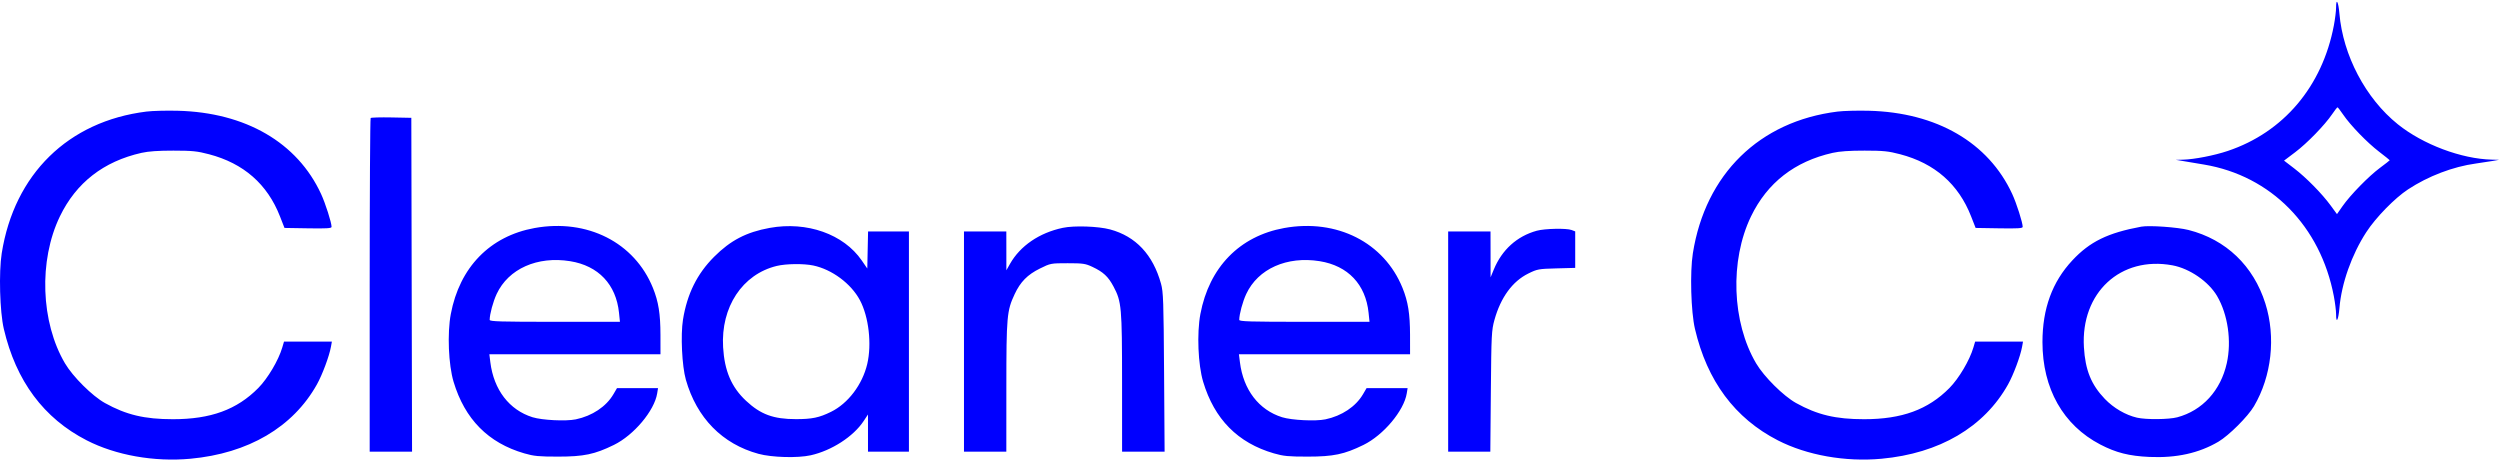 <svg xmlns="http://www.w3.org/2000/svg" fill="none" viewBox="0 0 200 37" height="37" width="200">
<g clip-path="url(#clip0_1368_80323)">
<path fill="#0000FF" d="M186.887 0.599C186.887 0.875 186.807 1.522 186.709 2.037C185.784 6.915 182.683 10.581 178.218 12.077C177.133 12.441 175.547 12.749 174.647 12.773L174.069 12.787L174.69 12.891C175.032 12.948 175.768 13.072 176.328 13.166C181.679 14.065 185.644 18.089 186.709 23.704C186.807 24.219 186.887 24.866 186.887 25.143C186.887 25.951 187.073 25.605 187.154 24.647C187.32 22.672 188.134 20.372 189.304 18.571C190.066 17.399 191.577 15.852 192.646 15.149C194.259 14.088 196.237 13.334 198.067 13.082C198.533 13.018 199.143 12.925 199.422 12.875L199.93 12.784L199.353 12.771C196.916 12.715 193.837 11.557 191.825 9.941C189.25 7.873 187.435 4.427 187.151 1.069C187.072 0.13 186.887 -0.199 186.887 0.599ZM187.451 9.167C188.034 10.025 189.369 11.403 190.333 12.142C190.798 12.498 191.178 12.803 191.178 12.819C191.178 12.836 190.831 13.107 190.407 13.422C189.496 14.096 188.024 15.603 187.4 16.497L186.958 17.13L186.453 16.44C185.753 15.486 184.501 14.212 183.535 13.472L182.723 12.85L183.613 12.179C184.575 11.454 185.976 10.011 186.573 9.133C186.777 8.832 186.969 8.585 186.999 8.585C187.031 8.585 187.234 8.847 187.451 9.167ZM11.714 8.926C5.46 9.701 1.143 13.928 0.138 20.26C-0.103 21.781 -0.016 24.934 0.305 26.309C1.28 30.481 3.501 33.466 6.94 35.229C9.266 36.421 12.333 36.966 15.226 36.7C19.868 36.273 23.44 34.175 25.355 30.751C25.786 29.979 26.339 28.497 26.474 27.749L26.551 27.326H24.636H22.722L22.58 27.806C22.275 28.834 21.424 30.27 20.663 31.041C18.953 32.772 16.861 33.537 13.836 33.537C11.564 33.537 10.098 33.188 8.394 32.242C7.384 31.682 5.83 30.138 5.2 29.07C3.257 25.775 3.085 20.842 4.79 17.314C6.091 14.62 8.284 12.913 11.323 12.228C11.877 12.104 12.672 12.048 13.877 12.05C15.389 12.052 15.778 12.092 16.726 12.341C19.494 13.07 21.391 14.732 22.399 17.313L22.759 18.235L24.642 18.266C26.124 18.29 26.526 18.266 26.526 18.151C26.526 17.812 26.034 16.271 25.686 15.518C23.784 11.4 19.642 8.995 14.216 8.86C13.316 8.837 12.19 8.867 11.714 8.926ZM147.005 8.926C140.751 9.701 136.434 13.928 135.429 20.26C135.188 21.781 135.275 24.934 135.596 26.309C136.571 30.481 138.792 33.466 142.23 35.229C144.557 36.421 147.624 36.966 150.516 36.7C155.159 36.273 158.731 34.175 160.646 30.751C161.077 29.979 161.631 28.497 161.765 27.749L161.842 27.326H159.927H158.012L157.87 27.806C157.566 28.834 156.715 30.27 155.955 31.041C154.244 32.772 152.152 33.537 149.126 33.537C146.855 33.537 145.389 33.188 143.685 32.242C142.675 31.682 141.12 30.138 140.491 29.07C138.548 25.775 138.376 20.842 140.08 17.314C141.382 14.62 143.574 12.913 146.614 12.228C147.168 12.104 147.963 12.048 149.168 12.05C150.68 12.052 151.068 12.092 152.017 12.341C154.785 13.07 156.682 14.732 157.689 17.313L158.05 18.235L159.933 18.266C161.415 18.29 161.816 18.266 161.816 18.151C161.816 17.812 161.325 16.271 160.977 15.518C159.074 11.4 154.933 8.995 149.506 8.86C148.606 8.837 147.481 8.867 147.005 8.926ZM29.653 9.442C29.61 9.485 29.575 15.508 29.575 22.827V36.134H31.269H32.964L32.935 22.78L32.906 9.426L31.319 9.395C30.446 9.378 29.696 9.399 29.653 9.442ZM42.769 18.242C39.199 18.888 36.767 21.386 36.064 25.126C35.775 26.663 35.878 29.18 36.285 30.539C37.183 33.533 39.061 35.434 41.947 36.27C42.716 36.493 43.101 36.529 44.651 36.529C46.707 36.529 47.575 36.347 49.112 35.594C50.71 34.811 52.349 32.861 52.574 31.473L52.642 31.052H51.001H49.359L49.072 31.542C48.494 32.528 47.373 33.276 46.064 33.548C45.276 33.712 43.37 33.618 42.601 33.378C40.741 32.797 39.503 31.184 39.228 28.987L39.148 28.342H45.993H52.838L52.837 26.789C52.834 25.103 52.679 24.135 52.236 23.038C50.765 19.396 46.982 17.48 42.769 18.242ZM61.575 18.232C59.707 18.571 58.442 19.229 57.127 20.546C55.767 21.907 54.97 23.515 54.639 25.569C54.44 26.801 54.559 29.287 54.868 30.375C55.739 33.434 57.784 35.52 60.687 36.308C61.754 36.598 63.812 36.655 64.854 36.423C66.528 36.05 68.269 34.926 69.089 33.688L69.439 33.159V34.647V36.134H71.077H72.714V27.326V18.517H71.08H69.446L69.414 20L69.383 21.482L68.938 20.835C67.488 18.729 64.554 17.692 61.575 18.232ZM85.024 18.227C83.141 18.626 81.619 19.666 80.797 21.115L80.509 21.623L80.508 20.07L80.506 18.517H78.812H77.118V27.326V36.134H78.812H80.506L80.508 30.968C80.51 25.311 80.55 24.861 81.169 23.538C81.635 22.544 82.194 21.977 83.196 21.481C84.042 21.063 84.068 21.058 85.413 21.058C86.642 21.058 86.834 21.087 87.395 21.351C88.262 21.759 88.656 22.125 89.076 22.913C89.726 24.134 89.763 24.539 89.765 30.629L89.767 36.134H91.467H93.168L93.126 29.782C93.089 24.087 93.064 23.354 92.881 22.696C92.236 20.371 90.863 18.908 88.807 18.354C87.857 18.099 85.934 18.034 85.024 18.227ZM102.735 18.242C99.165 18.888 96.733 21.386 96.03 25.126C95.742 26.663 95.844 29.18 96.252 30.539C97.149 33.533 99.027 35.434 101.913 36.27C102.683 36.493 103.067 36.529 104.617 36.529C106.673 36.529 107.542 36.347 109.078 35.594C110.676 34.811 112.315 32.861 112.54 31.473L112.608 31.052H110.967H109.325L109.038 31.542C108.46 32.528 107.339 33.276 106.03 33.548C105.242 33.712 103.336 33.618 102.567 33.378C100.708 32.797 99.469 31.184 99.195 28.987L99.114 28.342H105.959H112.805L112.803 26.789C112.8 25.103 112.646 24.135 112.203 23.038C110.732 19.396 106.948 17.48 102.735 18.242ZM171.302 18.133C168.621 18.631 167.191 19.329 165.79 20.828C164.181 22.548 163.397 24.689 163.397 27.37C163.397 31.086 165.053 34.015 168.025 35.562C169.287 36.218 170.331 36.482 171.954 36.555C174.112 36.651 175.914 36.253 177.474 35.335C178.313 34.841 179.831 33.326 180.321 32.493C181.733 30.092 182.078 26.969 181.228 24.277C180.277 21.264 178.079 19.161 175.085 18.399C174.211 18.176 171.932 18.016 171.302 18.133ZM122.941 18.459C121.359 18.894 120.155 19.982 119.503 21.564L119.247 22.187L119.245 20.352L119.241 18.517H117.547H115.853V27.326V36.134H117.54H119.226L119.268 31.307C119.308 26.771 119.326 26.425 119.555 25.596C120.056 23.794 120.996 22.506 122.268 21.88C122.984 21.527 123.091 21.508 124.518 21.471L126.017 21.431V19.971V18.512L125.728 18.401C125.321 18.247 123.581 18.283 122.941 18.459ZM45.611 20.895C47.871 21.259 49.288 22.753 49.52 25.018L49.595 25.745H44.384C40.06 25.745 39.174 25.718 39.174 25.591C39.174 25.137 39.444 24.136 39.734 23.516C40.676 21.503 42.986 20.474 45.611 20.895ZM105.577 20.895C107.837 21.259 109.254 22.753 109.486 25.018L109.561 25.745H104.35C100.026 25.745 99.14 25.718 99.14 25.591C99.14 25.137 99.41 24.136 99.701 23.516C100.642 21.503 102.952 20.474 105.577 20.895ZM65.058 21.239C66.556 21.552 68.085 22.688 68.793 24.014C69.502 25.342 69.753 27.532 69.379 29.121C68.99 30.767 67.85 32.273 66.481 32.947C65.535 33.412 64.964 33.531 63.68 33.531C61.871 33.531 60.851 33.156 59.679 32.06C58.515 30.971 57.96 29.673 57.848 27.777C57.658 24.565 59.388 21.942 62.138 21.275C62.879 21.095 64.285 21.078 65.058 21.239ZM173.8 21.227C175.176 21.483 176.687 22.524 177.368 23.686C178.23 25.157 178.538 27.284 178.143 29.055C177.657 31.244 176.191 32.846 174.182 33.383C173.513 33.562 171.683 33.58 170.963 33.414C170.047 33.203 169.092 32.646 168.386 31.912C167.295 30.775 166.821 29.603 166.713 27.777C166.455 23.411 169.65 20.458 173.8 21.227Z" clip-rule="evenodd" fill-rule="evenodd"></path>
</g>
<defs>
<clipPath id="clip0_1368_80323">
<rect fill="white" height="37" width="200"></rect>
</clipPath>
</defs>
</svg>
